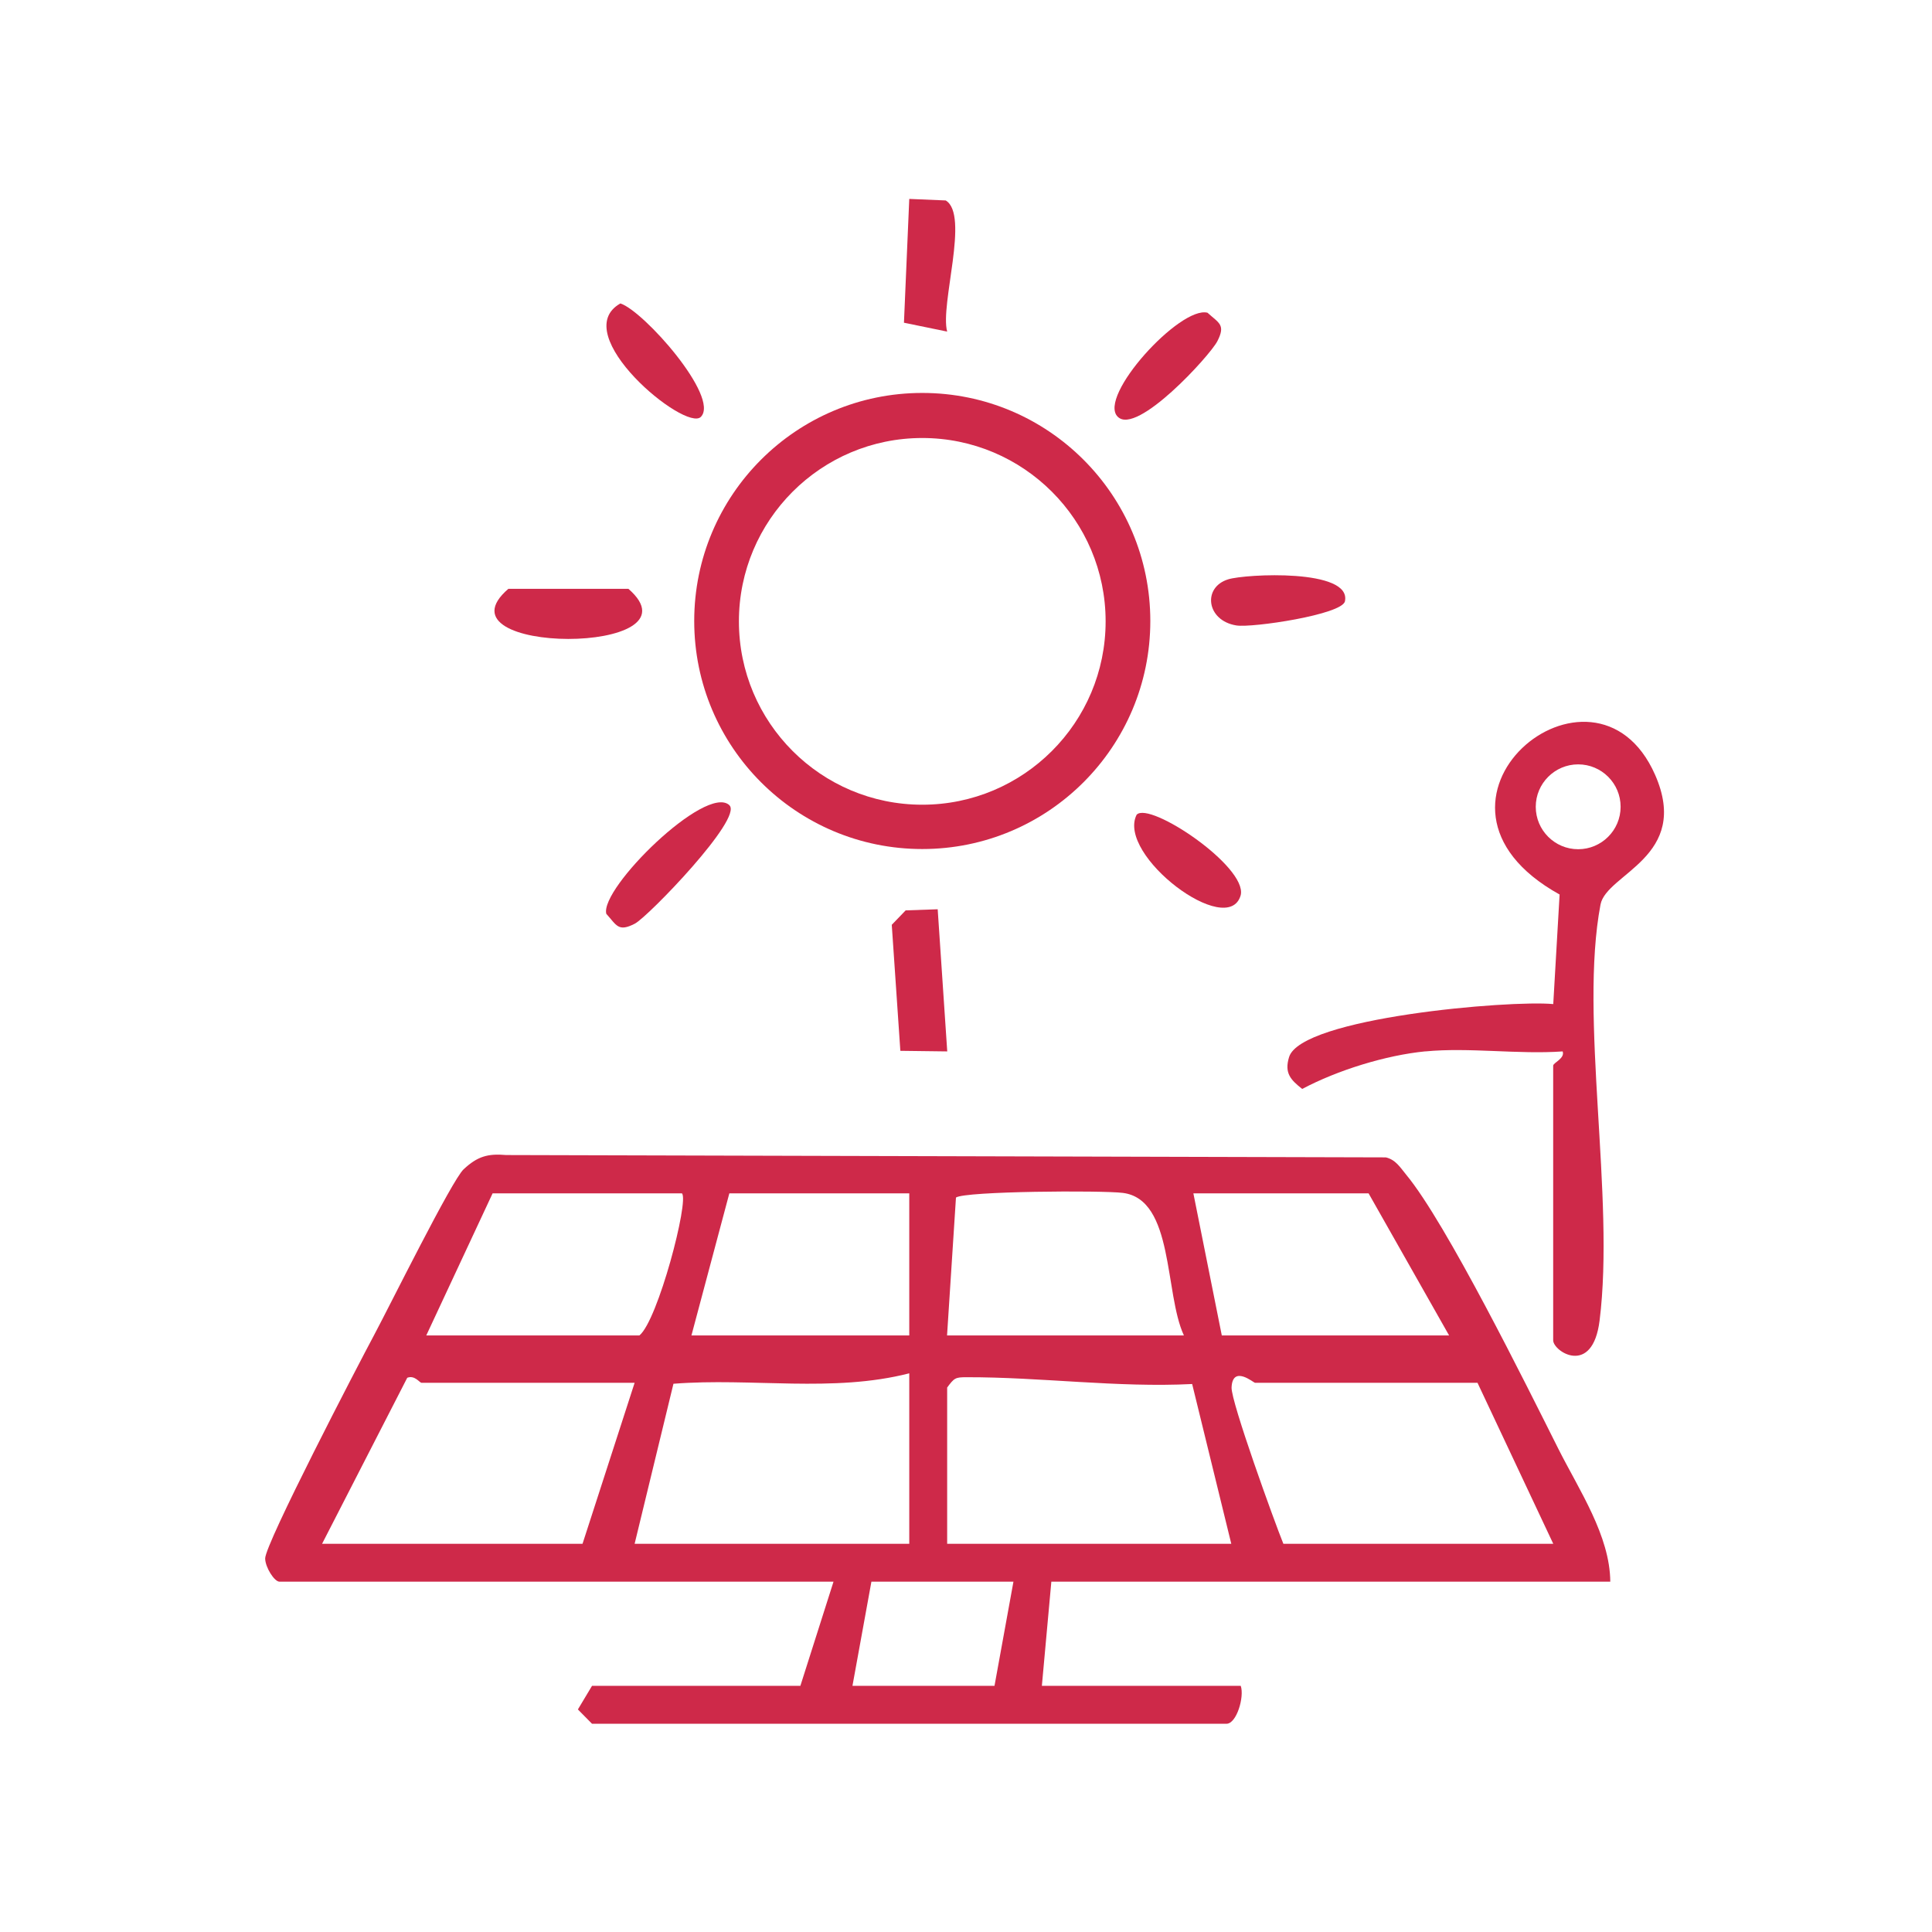 <svg width="52" height="52" viewBox="0 0 52 52" fill="none" xmlns="http://www.w3.org/2000/svg">
<path d="M25.238 24.473L25.495 28.299L24.233 28.283L24.002 24.891L24.376 24.503L25.238 24.473Z" fill="#CE2949"/>
<path d="M30.961 16.714C30.961 20.104 28.213 22.852 24.823 22.852C21.432 22.852 18.685 20.104 18.685 16.714C18.685 13.324 21.432 10.576 24.823 10.576C28.213 10.576 30.961 13.324 30.961 16.714ZM29.758 16.724C29.758 13.999 27.547 11.789 24.823 11.789C22.098 11.789 19.888 13.999 19.888 16.724C19.888 19.449 22.098 21.659 24.823 21.659C27.547 21.659 29.758 19.449 29.758 16.724Z" fill="#CE2949"/>
<path d="M13.683 15.848H16.913C18.988 17.652 11.598 17.642 13.683 15.848Z" fill="#CE2949"/>
<path d="M19.63 21.672C20.012 22.019 17.435 24.683 17.086 24.861C16.637 25.093 16.597 24.902 16.319 24.596C16.14 23.911 19 21.099 19.63 21.67V21.672Z" fill="#CE2949"/>
<path d="M25.454 5.395C26.102 5.782 25.296 8.194 25.493 8.925L24.33 8.686L24.473 5.354L25.452 5.395H25.454Z" fill="#CE2949"/>
<path d="M33.056 15.593C33.52 15.447 36.385 15.3 36.199 16.184C36.122 16.543 33.698 16.903 33.277 16.834C32.469 16.704 32.36 15.807 33.056 15.593Z" fill="#CE2949"/>
<path d="M30.593 21.928C30.943 21.561 33.568 23.32 33.395 24.09C33.063 25.293 30.043 23.014 30.593 21.928Z" fill="#CE2949"/>
<path d="M30.084 11.218C29.533 10.67 31.766 8.226 32.5 8.417C32.806 8.697 32.995 8.736 32.765 9.184C32.566 9.572 30.596 11.728 30.086 11.218H30.084Z" fill="#CE2949"/>
<path d="M18.865 11.219C18.457 11.642 15.243 8.988 16.698 8.167C17.328 8.371 19.377 10.686 18.865 11.219Z" fill="#CE2949"/>
<path d="M43.336 42.571H28.297L28.042 45.375H33.395C33.497 45.671 33.283 46.395 33.012 46.395H15.934L15.554 46.01L15.934 45.375H21.542L22.434 42.571H7.522C7.385 42.571 7.14 42.186 7.137 41.947C7.132 41.557 9.643 36.729 10.066 35.939C10.489 35.148 12.164 31.761 12.48 31.47C12.85 31.126 13.125 31.044 13.627 31.088L37.3 31.151C37.57 31.215 37.69 31.427 37.85 31.62C38.929 32.923 41.078 37.272 41.944 38.997C42.505 40.111 43.331 41.332 43.341 42.571H43.336ZM18.355 32.12H13.258L11.473 35.944H17.209C17.706 35.546 18.552 32.314 18.355 32.12ZM24.473 32.12H19.63L18.61 35.944H24.473V32.12ZM31.865 35.944C31.335 34.802 31.603 32.281 30.221 32.107C29.658 32.036 25.98 32.059 25.73 32.232L25.49 35.944H31.863H31.865ZM39.003 35.944L36.836 32.12H32.12L32.885 35.944H39.003ZM17.081 37.218H11.346C11.292 37.218 11.165 37.004 10.961 37.083L8.669 41.551H15.679L17.081 37.218ZM24.473 36.963C22.416 37.491 20.232 37.078 18.126 37.244L17.081 41.551H24.473V36.963ZM25.493 37.346V41.551H33.14L32.087 37.251C30.078 37.353 28.011 37.063 26.013 37.068C25.715 37.068 25.684 37.086 25.493 37.346ZM39.767 37.218H33.777C33.744 37.218 33.175 36.729 33.148 37.343C33.13 37.723 34.302 40.96 34.542 41.551H41.806L39.767 37.218ZM27.277 42.571H23.454L22.944 45.375H26.767L27.277 42.571Z" fill="#CE2949"/>
<path d="M38.365 28.297C37.3 28.401 36 28.804 35.049 29.309C34.735 29.062 34.565 28.881 34.695 28.453C35.016 27.39 40.641 26.913 41.806 27.025L41.977 24.076C37.496 21.593 42.907 17.13 44.547 20.854C45.518 23.064 43.236 23.512 43.078 24.346C42.5 27.395 43.471 32.215 43.053 35.544C42.864 37.058 41.804 36.377 41.804 36.074V28.682C41.804 28.605 42.127 28.486 42.059 28.299C40.863 28.384 39.54 28.185 38.363 28.299L38.365 28.297ZM43.619 21.715C43.619 21.083 43.106 20.573 42.477 20.573C41.847 20.573 41.335 21.086 41.335 21.715C41.335 22.345 41.847 22.857 42.477 22.857C43.106 22.857 43.619 22.345 43.619 21.715Z" fill="#CE2949"/>
</svg>
